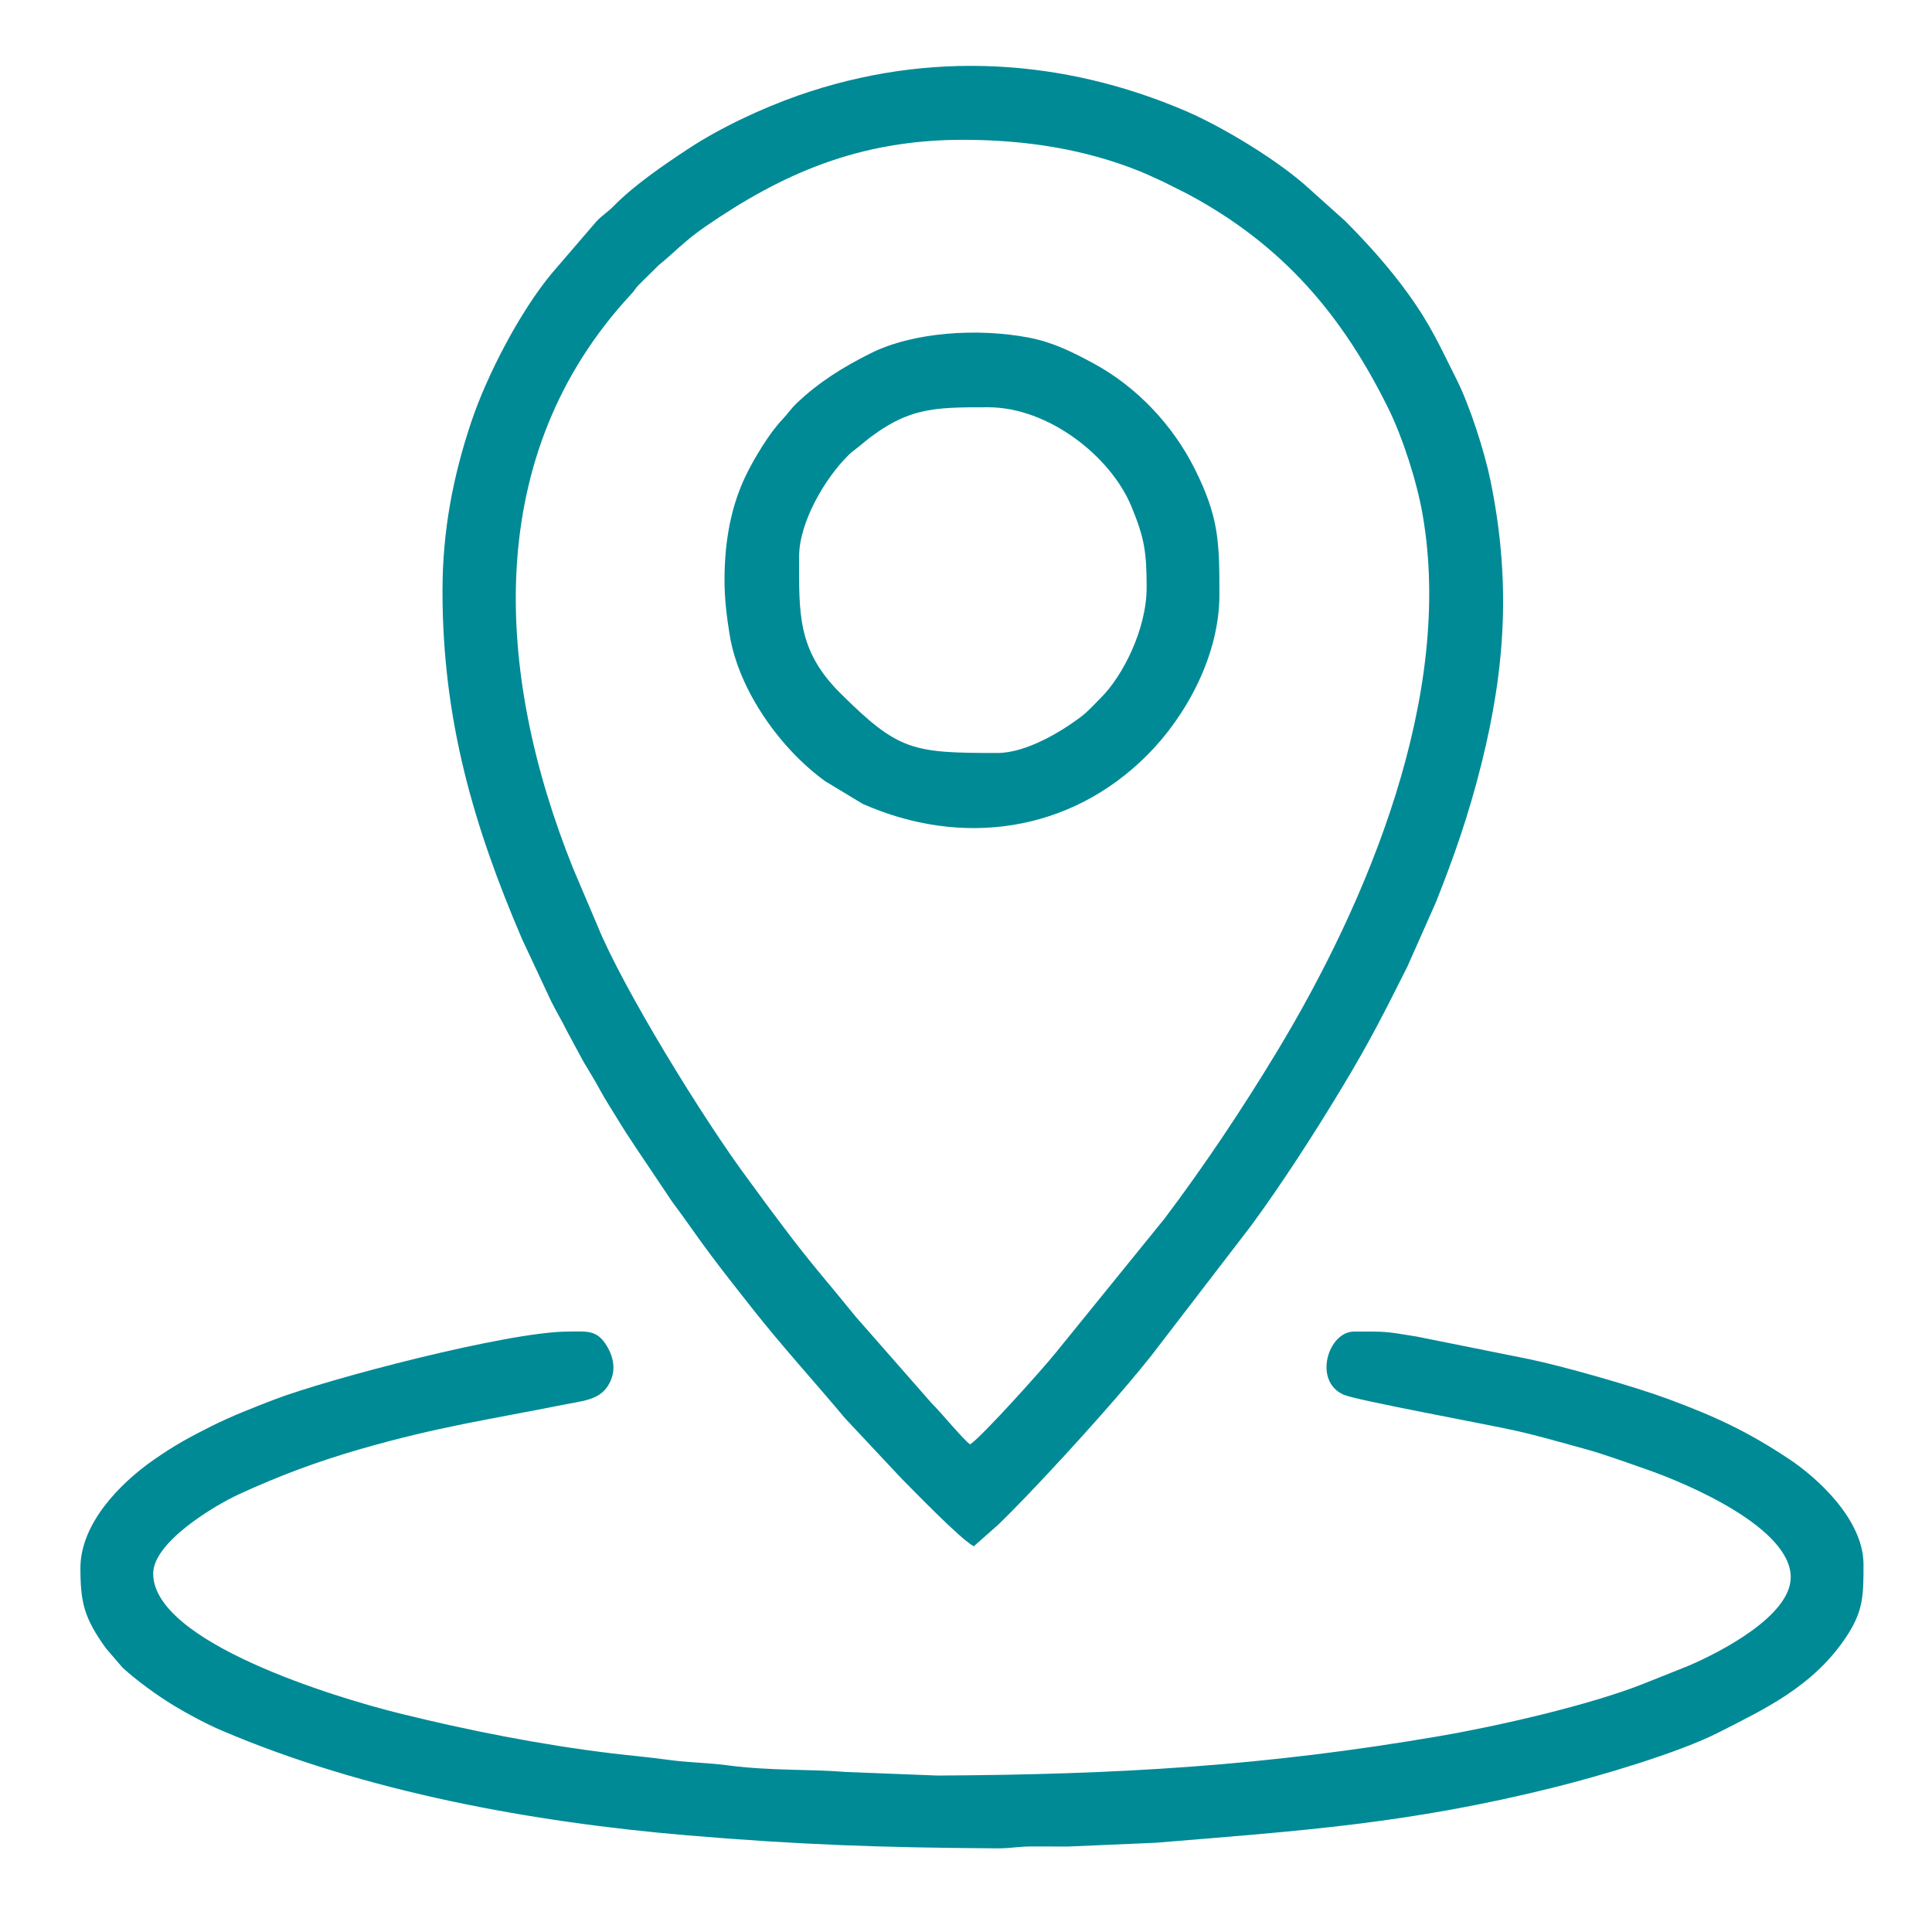 <?xml version="1.0" encoding="UTF-8"?> <!-- Creator: CorelDRAW 2020 (64-Bit) --> <svg xmlns="http://www.w3.org/2000/svg" xmlns:xlink="http://www.w3.org/1999/xlink" xmlns:xodm="http://www.corel.com/coreldraw/odm/2003" xml:space="preserve" width="84mm" height="84mm" style="shape-rendering:geometricPrecision; text-rendering:geometricPrecision; image-rendering:optimizeQuality; fill-rule:evenodd; clip-rule:evenodd" viewBox="0 0 8400 8400"> <defs> <style type="text/css"> <![CDATA[ .fil0 {fill:#008A96} ]]> </style> </defs> <g id="Слой_x0020_1">  <g id="_845203344"> <path class="fil0" d="M4218.03 6279.93c-29.09,-19.48 -123.16,-135.16 -168.22,-179.85l-329.06 -375.01c-113.11,-140.07 -198.32,-234.96 -314.16,-389.91 -26.8,-35.84 -49.37,-65.8 -74.58,-99.45 -26.23,-35.02 -49.4,-68.32 -76.88,-105.07 -196.6,-262.83 -549.09,-838.15 -657.72,-1106.4l-106.16 -249.82c-340.43,-848.11 -397.48,-1796.35 253.47,-2496.01 15.04,-16.16 14.58,-19.34 27.95,-35.34l91.43 -90.53c69.38,-55.35 107.45,-101.92 203.68,-168.13 331.21,-227.88 665.05,-376.54 1118.6,-376.54 276.97,0 531.61,41.5 766.23,135.61 36.49,14.64 69.41,30.78 104.07,46.23l105.36 52.86c418.67,223.35 676.36,531.52 875.59,935.99 59.62,121.03 122.14,311.25 148.05,461.09 135.38,782.89 -236.96,1676.94 -635.19,2335 -150.13,248.1 -312.54,491.43 -487.06,723.28l-474.75 585.3c-57.16,70.98 -317.38,361.03 -370.65,396.7zm-2294.14 -3710.17c0,561.19 135.72,1022.74 345.88,1513.16l126.12 269.41c25.15,50.3 46.87,85.23 71.21,134.47l69.26 128.52c25.72,43.22 49.49,81.24 73.05,124.73 24.07,44.41 49.05,81.61 74.27,123.49 25.06,41.58 52.36,83.43 80.33,125.35l158.86 236.68c59.41,79.21 110.04,154.59 169.56,233.89 58.38,77.79 112.72,146.08 172.88,222.67 134.98,171.86 272.4,321.11 409.2,484.72l244.88 261.41c59.63,59.63 256.41,263.97 314.45,294.68l104.99 -92.79c150.7,-145.05 431.27,-453.11 572.9,-621.63 33.62,-40 60.05,-71.44 92.8,-112.88l432.96 -563.8c132.4,-179.17 280.7,-409.56 398.83,-605.85 122.76,-203.99 181.3,-321.79 282.95,-523.96l123.94 -279.51c78.33,-197.05 142.14,-378.85 197.76,-601.23 105.27,-420.94 128.27,-799.48 38.98,-1233.53 -25.81,-125.54 -89.9,-324.84 -147.13,-438.26 -70.81,-140.34 -109.49,-232.65 -211.61,-373.8 -83.36,-115.22 -173.23,-214.4 -271.54,-313.85l-154.31 -138.39c-131.92,-122.84 -380.59,-272.3 -538.13,-339.98 -534.85,-229.76 -1119.65,-266.56 -1685.88,-68.53 -158.19,55.33 -340.95,141.08 -479.51,232.47 -106,69.92 -234.43,157.48 -322.34,247.24 -27.66,28.24 -49.71,40.06 -75.45,66.94l-197.41 229.78c-135.87,164.69 -279.31,437.72 -349.17,647.59 -77.3,232.26 -123.58,467.25 -123.58,730.79z"></path> <path class="fil0" d="M349.63 6817.87c0,150.89 17.1,218.33 110.63,348.19l73.13 85.1c59.51,54.42 151.94,121.98 222.95,164.68 62.16,37.39 140.24,79.43 208.05,108.38 624.38,266.57 1352.19,399.02 2028.14,455.85 477.67,40.18 835.21,53.01 1326.95,56.07l32.32 0c50.36,-1 78.3,-8.26 135.14,-7.97 52.8,0.28 105.59,-0.14 158.37,0.16l379.21 -16.34c631.68,-52.09 1100.34,-82.75 1736.05,-241.65 196.83,-49.2 536.29,-148.8 711.48,-237.81 206.69,-105.01 404.87,-198.98 546.42,-402.9 83.85,-120.81 83.77,-189.57 83.77,-327.58 0,-195.66 -202.24,-378.02 -324.31,-458.86 -179.39,-118.79 -315.31,-182.57 -523.27,-259.9 -145.4,-54.06 -454.17,-142.49 -608.66,-174.52l-487.56 -97.83c-141.86,-23.41 -130.69,-21.48 -271.23,-21.48 -112.9,0 -179.35,215.65 -45.17,274.58 55.09,24.2 624.65,128.42 752.38,157.37 102.14,23.16 189.64,49.36 287.98,75.92 90.8,24.52 182.82,58.94 273.59,90.31 186.81,64.56 629.82,255.88 629.82,469.79 0,168.27 -306.15,326.05 -445.2,385.44l-197.89 78.97c-231.26,91.47 -626.71,182.21 -881.53,226 -756.39,129.97 -1397.69,167.86 -2185.61,171.92l-395.91 -15.46c-164.08,-13.58 -321.11,-3.42 -523.91,-29.85 -85.32,-11.11 -161.85,-10.77 -246.44,-22.52 -86.84,-12.07 -163.36,-18.32 -248.31,-28.58 -313.62,-37.85 -626.6,-100.22 -925.42,-174.18 -271.84,-67.28 -1069.53,-307.84 -1069.53,-607.57 0,-134.98 260.93,-293.35 374.4,-345.49 169.22,-77.76 332.62,-139.72 524.68,-195.19 339.35,-98.02 563.85,-129.25 889.43,-194.37 78.34,-15.66 148.8,-19.17 188.24,-80.72 40.49,-63.17 25.87,-129.68 -11.29,-184.57 -41.38,-61.14 -86.55,-51.8 -161.79,-51.8 -258.25,0 -1041.65,205.2 -1278.24,296.01 -95.19,36.54 -186.91,72.53 -272.28,115.36 -98.89,49.6 -159.2,82.51 -249.98,145.56 -142.86,99.2 -319.6,275.39 -319.6,471.48z"></path> <path class="fil0" d="M4336.69 3273.82c-370.12,0 -429.89,-8.8 -682.27,-259.13 -189.87,-188.32 -180.01,-350.25 -180.01,-595.24 0,-148.13 112.35,-340.5 215.35,-441.26 18.21,-17.81 24.65,-20.16 43.26,-35.84 204.84,-172.68 318.95,-171.58 564.11,-171.58 260.62,0 531.49,212.65 621.7,430.44 56.76,137.06 66.55,198.03 66.55,352.72 0,184.11 -105.76,387.83 -199.68,480.65 -29.42,29.08 -53.13,57.02 -84.95,81.18 -89.03,67.62 -240.95,158.06 -364.06,158.06zm-1186.63 -751.53c0,87.61 10.74,165.66 22.54,238.53 38.59,238.22 218.39,493.84 415.88,636.25l162.85 98.21c430.03,189.94 900.21,124.25 1236.03,-211.57 169.09,-169.09 314.45,-433.83 314.45,-698.13 0,-229.15 -1.74,-336.26 -108.1,-548.49 -94.71,-188.98 -252.08,-355.8 -437.75,-456.19 -89.98,-48.65 -175.72,-92.43 -282.58,-112.96 -221.77,-42.61 -503.2,-24.45 -687.91,68.04 -119.97,60.07 -223.92,124.29 -321.14,216.79 -27.09,25.76 -37.81,44.9 -63.1,71.39 -56.07,58.67 -123,169.72 -158.98,244.47 -59.9,124.42 -92.19,273.16 -92.19,453.66z"></path> </g> </g> </svg> 